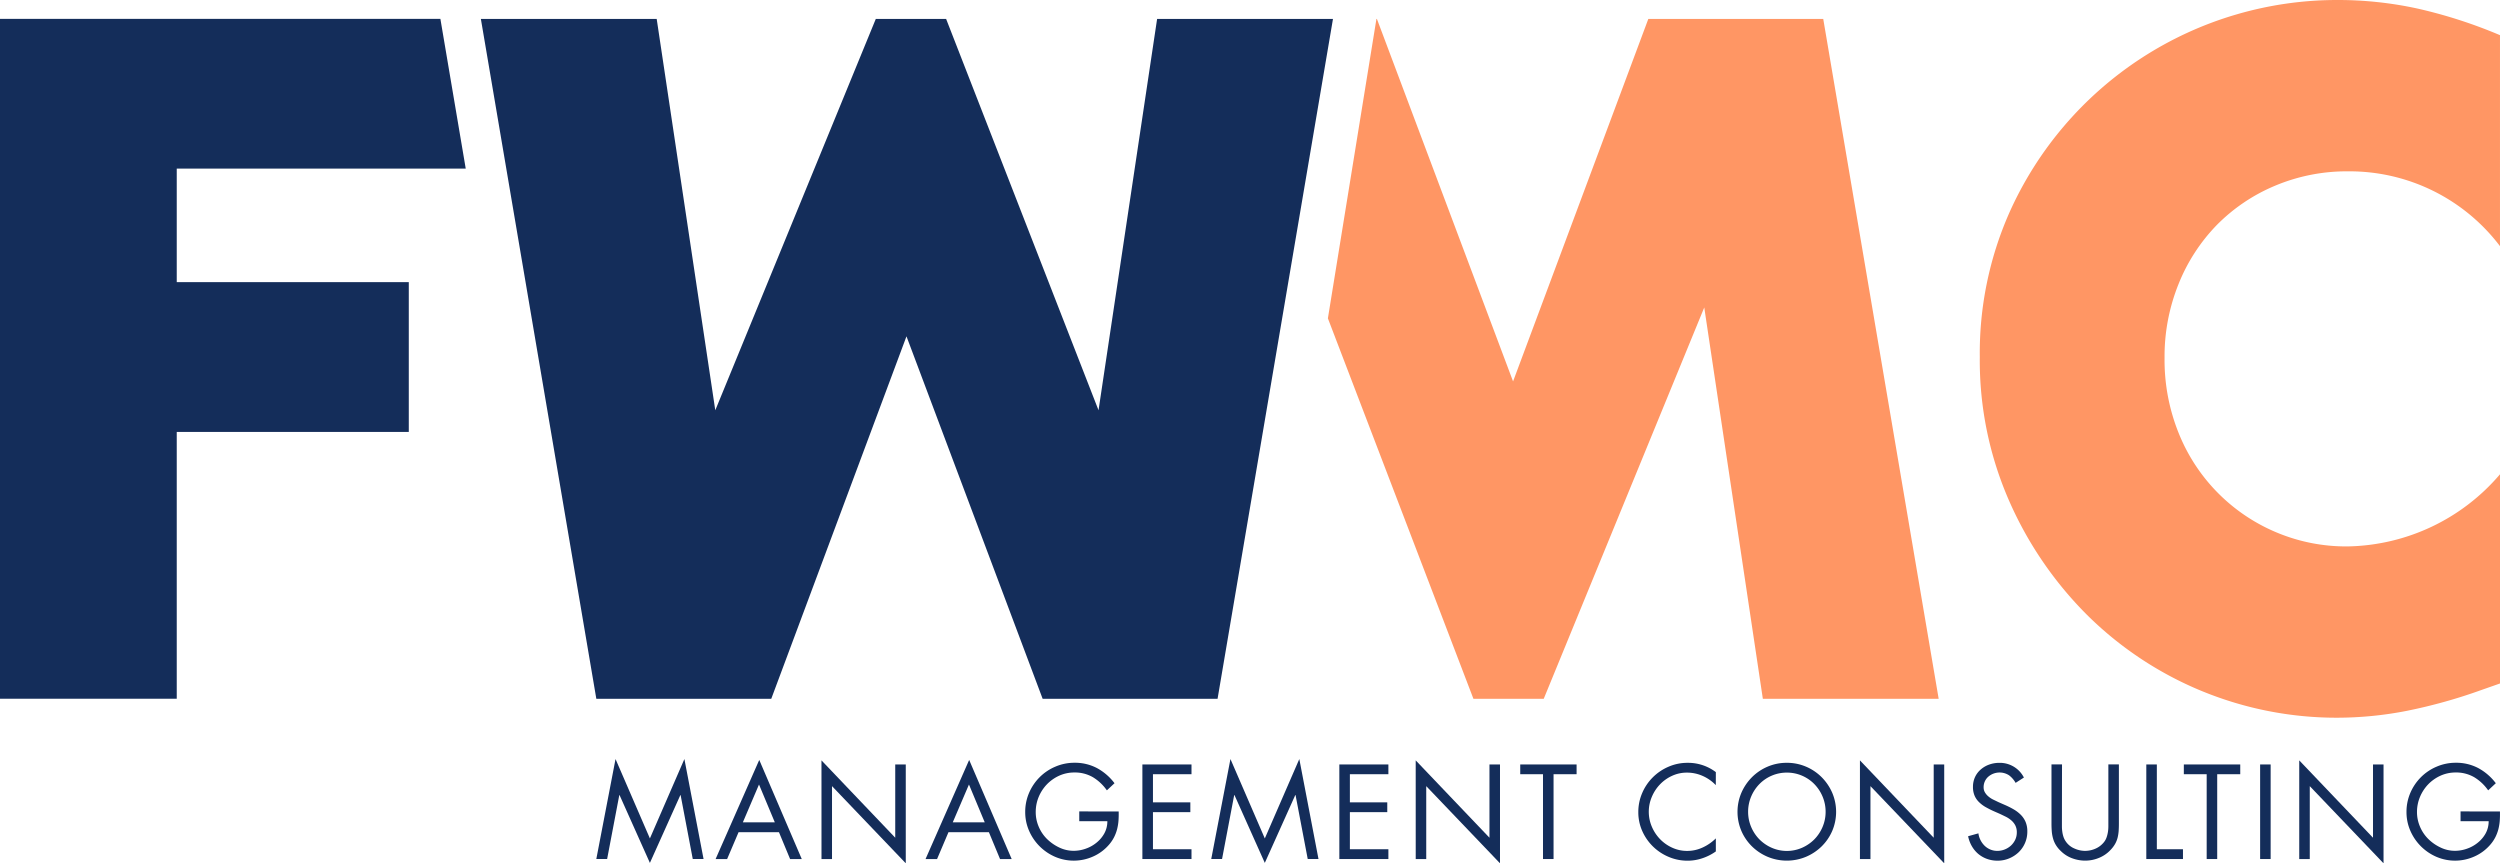 <?xml version="1.0" encoding="UTF-8"?>
<svg xmlns="http://www.w3.org/2000/svg" xmlns:xlink="http://www.w3.org/1999/xlink" width="151.912" height="52.458" viewBox="0 0 151.912 52.458">
  <defs>
    <clipPath id="a">
      <rect width="151.912" height="52.458" fill="none"></rect>
    </clipPath>
  </defs>
  <g transform="translate(-7361 322.918)">
    <g transform="translate(7361 -322.918)">
      <path d="M0,15V56.315H10.74V40.1h14.1V31H10.74V24.1H28.3L26.76,15Z" transform="translate(0 -13.855)" fill="#142d5a"></path>
      <path d="M1084,15.013h-10.629l-8.219,22.026-8.273-22.026h-.029L1053.9,33.207l8.843,23.117h4.273l9.754-23.778,3.56,23.778h10.684Z" transform="translate(-973.211 -13.863)" fill="#ff9664"></path>
      <path d="M433.478,15.013l-7.013,41.312H415.836L407.562,34.3l-8.217,22.026H388.716L381.7,15.013h10.684l3.56,23.78,9.754-23.78h4.273l9.261,23.78,3.56-23.78Z" transform="translate(-352.48 -13.863)" fill="#142d5a"></path>
      <path d="M476.542,607.279l-2.088-4.825-1.168,6.076h.657l.74-3.887h.014l1.845,4.123,1.852-4.123h.014l.739,3.887h.656l-1.165-6.076Z" transform="translate(-437.051 -556.331)" fill="#142d5a"></path>
      <path d="M570.624,604.652l.961,2.3h-1.943Zm-2.637,4.529h.7l.695-1.631h2.454l.677,1.631h.709l-2.583-6.022Z" transform="translate(-524.503 -556.982)" fill="#142d5a"></path>
      <path d="M652.028,609.547h.639v-4.43l4.482,4.689V603.8h-.64v4.452l-4.482-4.7Z" transform="translate(-602.11 -557.348)" fill="#142d5a"></path>
      <path d="M737.2,604.652l.959,2.3h-1.944Zm-2.638,4.529h.7l.693-1.631h2.456l.677,1.631h.707l-2.583-6.022Z" transform="translate(-678.321 -556.982)" fill="#142d5a"></path>
      <g clip-path="url(#a)">
        <path d="M819.395,608.387q.008.289-.011.557a2.928,2.928,0,0,1-.084.518,2.443,2.443,0,0,1-.184.488,2.232,2.232,0,0,1-.316.464,2.723,2.723,0,0,1-.959.709,2.87,2.87,0,0,1-2.315.016,3.035,3.035,0,0,1-1.574-1.576,2.816,2.816,0,0,1-.236-1.147,2.906,2.906,0,0,1,.236-1.163,3.036,3.036,0,0,1,.641-.948,2.985,2.985,0,0,1,.952-.64,2.9,2.9,0,0,1,1.166-.238,2.851,2.851,0,0,1,1.368.325,3.293,3.293,0,0,1,1.063.918l-.464.434a2.823,2.823,0,0,0-.85-.8,2.181,2.181,0,0,0-1.124-.286,2.223,2.223,0,0,0-.924.195,2.437,2.437,0,0,0-.743.522,2.474,2.474,0,0,0-.5.763,2.36,2.36,0,0,0-.182.924,2.226,2.226,0,0,0,.175.875,2.318,2.318,0,0,0,.495.747,2.722,2.722,0,0,0,.747.527,2.005,2.005,0,0,0,.884.206,2.172,2.172,0,0,0,.74-.13,2.134,2.134,0,0,0,.659-.37,1.9,1.9,0,0,0,.473-.566,1.522,1.522,0,0,0,.179-.732H817v-.595Z" transform="translate(-751.419 -559.078)" fill="#142d5a"></path>
        <path d="M906.716,606.741v5.747H909.7v-.595h-2.342v-2.254h2.272v-.595h-2.272v-1.71H909.7v-.593Z" transform="translate(-837.299 -560.289)" fill="#142d5a"></path>
        <path d="M964.625,607.28l-2.088-4.825-1.167,6.075h.657l.738-3.887h.016l1.844,4.123,1.852-4.123h.016l.74,3.887h.654l-1.165-6.075Z" transform="translate(-887.769 -556.332)" fill="#142d5a"></path>
        <path d="M1063.04,606.741v5.747h2.98v-.595h-2.34v-2.254h2.272v-.595h-2.272v-1.71h2.34v-.593Z" transform="translate(-981.655 -560.289)" fill="#142d5a"></path>
        <path d="M1123.667,609.547h.639v-4.43l4.482,4.689V603.8h-.64v4.452l-4.482-4.7Z" transform="translate(-1037.641 -557.348)" fill="#142d5a"></path>
        <path d="M1206.617,606.741v.593H1208v5.154h.641v-5.154h1.4v-.593Z" transform="translate(-1114.24 -560.289)" fill="#142d5a"></path>
        <path d="M1305.011,606.792a2.487,2.487,0,0,0-.8-.561,2.336,2.336,0,0,0-.957-.2,2.122,2.122,0,0,0-.9.195,2.377,2.377,0,0,0-.736.522,2.477,2.477,0,0,0-.495.759,2.307,2.307,0,0,0,0,1.806,2.473,2.473,0,0,0,.5.759,2.407,2.407,0,0,0,.743.522,2.16,2.16,0,0,0,.907.195,2.224,2.224,0,0,0,.941-.209,2.78,2.78,0,0,0,.8-.554v.793a3.084,3.084,0,0,1-.816.414,2.772,2.772,0,0,1-.9.15,2.913,2.913,0,0,1-1.156-.234,3.027,3.027,0,0,1-1.6-1.57,2.79,2.79,0,0,1-.239-1.147,2.892,2.892,0,0,1,.236-1.161,3.009,3.009,0,0,1,.645-.954,3.044,3.044,0,0,1,.952-.643,2.869,2.869,0,0,1,1.163-.238,2.788,2.788,0,0,1,1.715.565Z" transform="translate(-1200.751 -559.083)" fill="#142d5a"></path>
        <path d="M1382.151,606.036a2.323,2.323,0,0,0-1.674.7,2.414,2.414,0,0,0-.5.759,2.359,2.359,0,0,0-.184.922,2.328,2.328,0,0,0,.184.918,2.4,2.4,0,0,0,.5.756,2.428,2.428,0,0,0,.752.514,2.3,2.3,0,0,0,1.837,0,2.427,2.427,0,0,0,.752-.514,2.4,2.4,0,0,0,.5-.756,2.328,2.328,0,0,0,.184-.918,2.359,2.359,0,0,0-.184-.922,2.414,2.414,0,0,0-.5-.759,2.323,2.323,0,0,0-1.674-.7m0-.595a2.933,2.933,0,0,1,1.163.232,3.007,3.007,0,0,1,.952.64,3.086,3.086,0,0,1,.645.95,2.963,2.963,0,0,1,0,2.317,2.963,2.963,0,0,1-.645.941,3.05,3.05,0,0,1-.952.632,3.029,3.029,0,0,1-2.326,0,3.047,3.047,0,0,1-.952-.632,2.963,2.963,0,0,1-.645-.941,2.963,2.963,0,0,1,0-2.317,3.086,3.086,0,0,1,.645-.95,3,3,0,0,1,.952-.64,2.925,2.925,0,0,1,1.163-.232" transform="translate(-1273.569 -559.089)" fill="#142d5a"></path>
        <path d="M1476.236,609.547h.639v-4.43l4.482,4.689V603.8h-.639v4.452l-4.482-4.7Z" transform="translate(-1363.217 -557.348)" fill="#142d5a"></path>
        <path d="M1565.039,606.651a1.486,1.486,0,0,0-.4-.461,1.054,1.054,0,0,0-1.258.084.848.848,0,0,0-.286.645.6.6,0,0,0,.088.323.956.956,0,0,0,.218.247,1.328,1.328,0,0,0,.289.184l.3.145.382.168a5.043,5.043,0,0,1,.529.263,2.107,2.107,0,0,1,.439.329,1.389,1.389,0,0,1,.3.434,1.448,1.448,0,0,1,.111.591,1.732,1.732,0,0,1-.529,1.265,1.876,1.876,0,0,1-.577.373,1.8,1.8,0,0,1-.7.138,1.881,1.881,0,0,1-.641-.107,1.752,1.752,0,0,1-.529-.3,1.793,1.793,0,0,1-.393-.47,1.993,1.993,0,0,1-.229-.609l.625-.175a1.272,1.272,0,0,0,.129.414,1.334,1.334,0,0,0,.248.339,1.115,1.115,0,0,0,.347.229,1.1,1.1,0,0,0,.427.084,1.232,1.232,0,0,0,.82-.316,1.176,1.176,0,0,0,.263-.354,1.027,1.027,0,0,0,.1-.45.914.914,0,0,0-.091-.427,1.03,1.03,0,0,0-.241-.305,1.645,1.645,0,0,0-.339-.225c-.127-.062-.257-.125-.388-.186l-.352-.154c-.168-.075-.327-.157-.481-.243a1.953,1.953,0,0,1-.4-.3,1.2,1.2,0,0,1-.272-.391,1.332,1.332,0,0,1-.1-.538,1.408,1.408,0,0,1,.13-.607,1.362,1.362,0,0,1,.356-.461,1.588,1.588,0,0,1,.514-.293,1.818,1.818,0,0,1,.609-.1,1.639,1.639,0,0,1,1.486.893Z" transform="translate(-1442.561 -559.08)" fill="#142d5a"></path>
        <path d="M1628.82,610.154v.327a2.336,2.336,0,0,0,.023.336,1.779,1.779,0,0,0,.075.325,1.13,1.13,0,0,0,.154.293,1.192,1.192,0,0,0,.515.407,1.59,1.59,0,0,0,.643.141,1.574,1.574,0,0,0,.622-.132,1.322,1.322,0,0,0,.507-.379.937.937,0,0,0,.172-.3,1.9,1.9,0,0,0,.084-.332,2.206,2.206,0,0,0,.027-.347v-3.766h.64v3.6c0,.157-.005.307-.014.447a2.542,2.542,0,0,1-.064.407,1.571,1.571,0,0,1-.154.382,1.8,1.8,0,0,1-.27.357,1.96,1.96,0,0,1-.706.488,2.177,2.177,0,0,1-.843.168,2.279,2.279,0,0,1-.8-.148,1.909,1.909,0,0,1-.682-.439,1.766,1.766,0,0,1-.3-.368,1.549,1.549,0,0,1-.168-.393,2.251,2.251,0,0,1-.077-.431c-.012-.15-.018-.307-.018-.47v-3.6h.64Z" transform="translate(-1503.528 -560.28)" fill="#142d5a"></path>
        <path d="M1703.539,606.741v5.747h2.228v-.595h-1.588v-5.152Z" transform="translate(-1573.119 -560.289)" fill="#142d5a"></path>
        <path d="M1733.317,606.741v.593h1.388v5.154h.64v-5.154h1.4v-.593Z" transform="translate(-1600.617 -560.289)" fill="#142d5a"></path>
        <rect width="0.639" height="5.747" transform="translate(137.336 46.452)" fill="#142d5a"></rect>
        <path d="M1824.919,609.547h.64v-4.43l4.482,4.689V603.8h-.64v4.452l-4.482-4.7Z" transform="translate(-1685.206 -557.348)" fill="#142d5a"></path>
        <path d="M1915.722,608.387q.008.289-.011.557a3.119,3.119,0,0,1-.084.518,2.447,2.447,0,0,1-.184.488,2.23,2.23,0,0,1-.316.464,2.724,2.724,0,0,1-.959.709,2.87,2.87,0,0,1-2.315.016,3.036,3.036,0,0,1-1.574-1.576,2.817,2.817,0,0,1-.236-1.147,2.906,2.906,0,0,1,.236-1.163,3.037,3.037,0,0,1,.641-.948,2.985,2.985,0,0,1,.952-.64,2.9,2.9,0,0,1,1.167-.238,2.856,2.856,0,0,1,1.368.325,3.293,3.293,0,0,1,1.063.918l-.464.434a2.8,2.8,0,0,0-.85-.8,2.18,2.18,0,0,0-1.124-.286,2.223,2.223,0,0,0-.924.195,2.438,2.438,0,0,0-.743.522,2.476,2.476,0,0,0-.5.763,2.361,2.361,0,0,0-.184.924,2.228,2.228,0,0,0,.177.875,2.319,2.319,0,0,0,.495.747,2.7,2.7,0,0,0,.747.527,2.005,2.005,0,0,0,.884.206,2.179,2.179,0,0,0,.74-.13,2.153,2.153,0,0,0,.659-.37,1.9,1.9,0,0,0,.474-.566,1.522,1.522,0,0,0,.179-.732h-1.708v-.595Z" transform="translate(-1763.813 -559.078)" fill="#142d5a"></path>
        <path d="M1602.934,14.957a11.461,11.461,0,0,0-9.205-4.546,11.251,11.251,0,0,0-4.464.875,10.869,10.869,0,0,0-3.535,2.383,11,11,0,0,0-2.328,3.591,11.742,11.742,0,0,0-.85,4.493,11.885,11.885,0,0,0,.85,4.546,10.951,10.951,0,0,0,5.89,6.027,10.923,10.923,0,0,0,4.384.877,12.434,12.434,0,0,0,9.259-4.384V41.531l-1.095.384a31.842,31.842,0,0,1-4.6,1.286,22.206,22.206,0,0,1-4.218.411,21.549,21.549,0,0,1-15.095-6.163,22.633,22.633,0,0,1-4.794-6.958,21.223,21.223,0,0,1-1.808-8.794,21.1,21.1,0,0,1,1.781-8.739A21.82,21.82,0,0,1,1593.072,0a22.71,22.71,0,0,1,4.85.52,29.513,29.513,0,0,1,5.012,1.617Z" transform="translate(-1451.023)" fill="#ff9664"></path>
      </g>
    </g>
  </g>
</svg>
